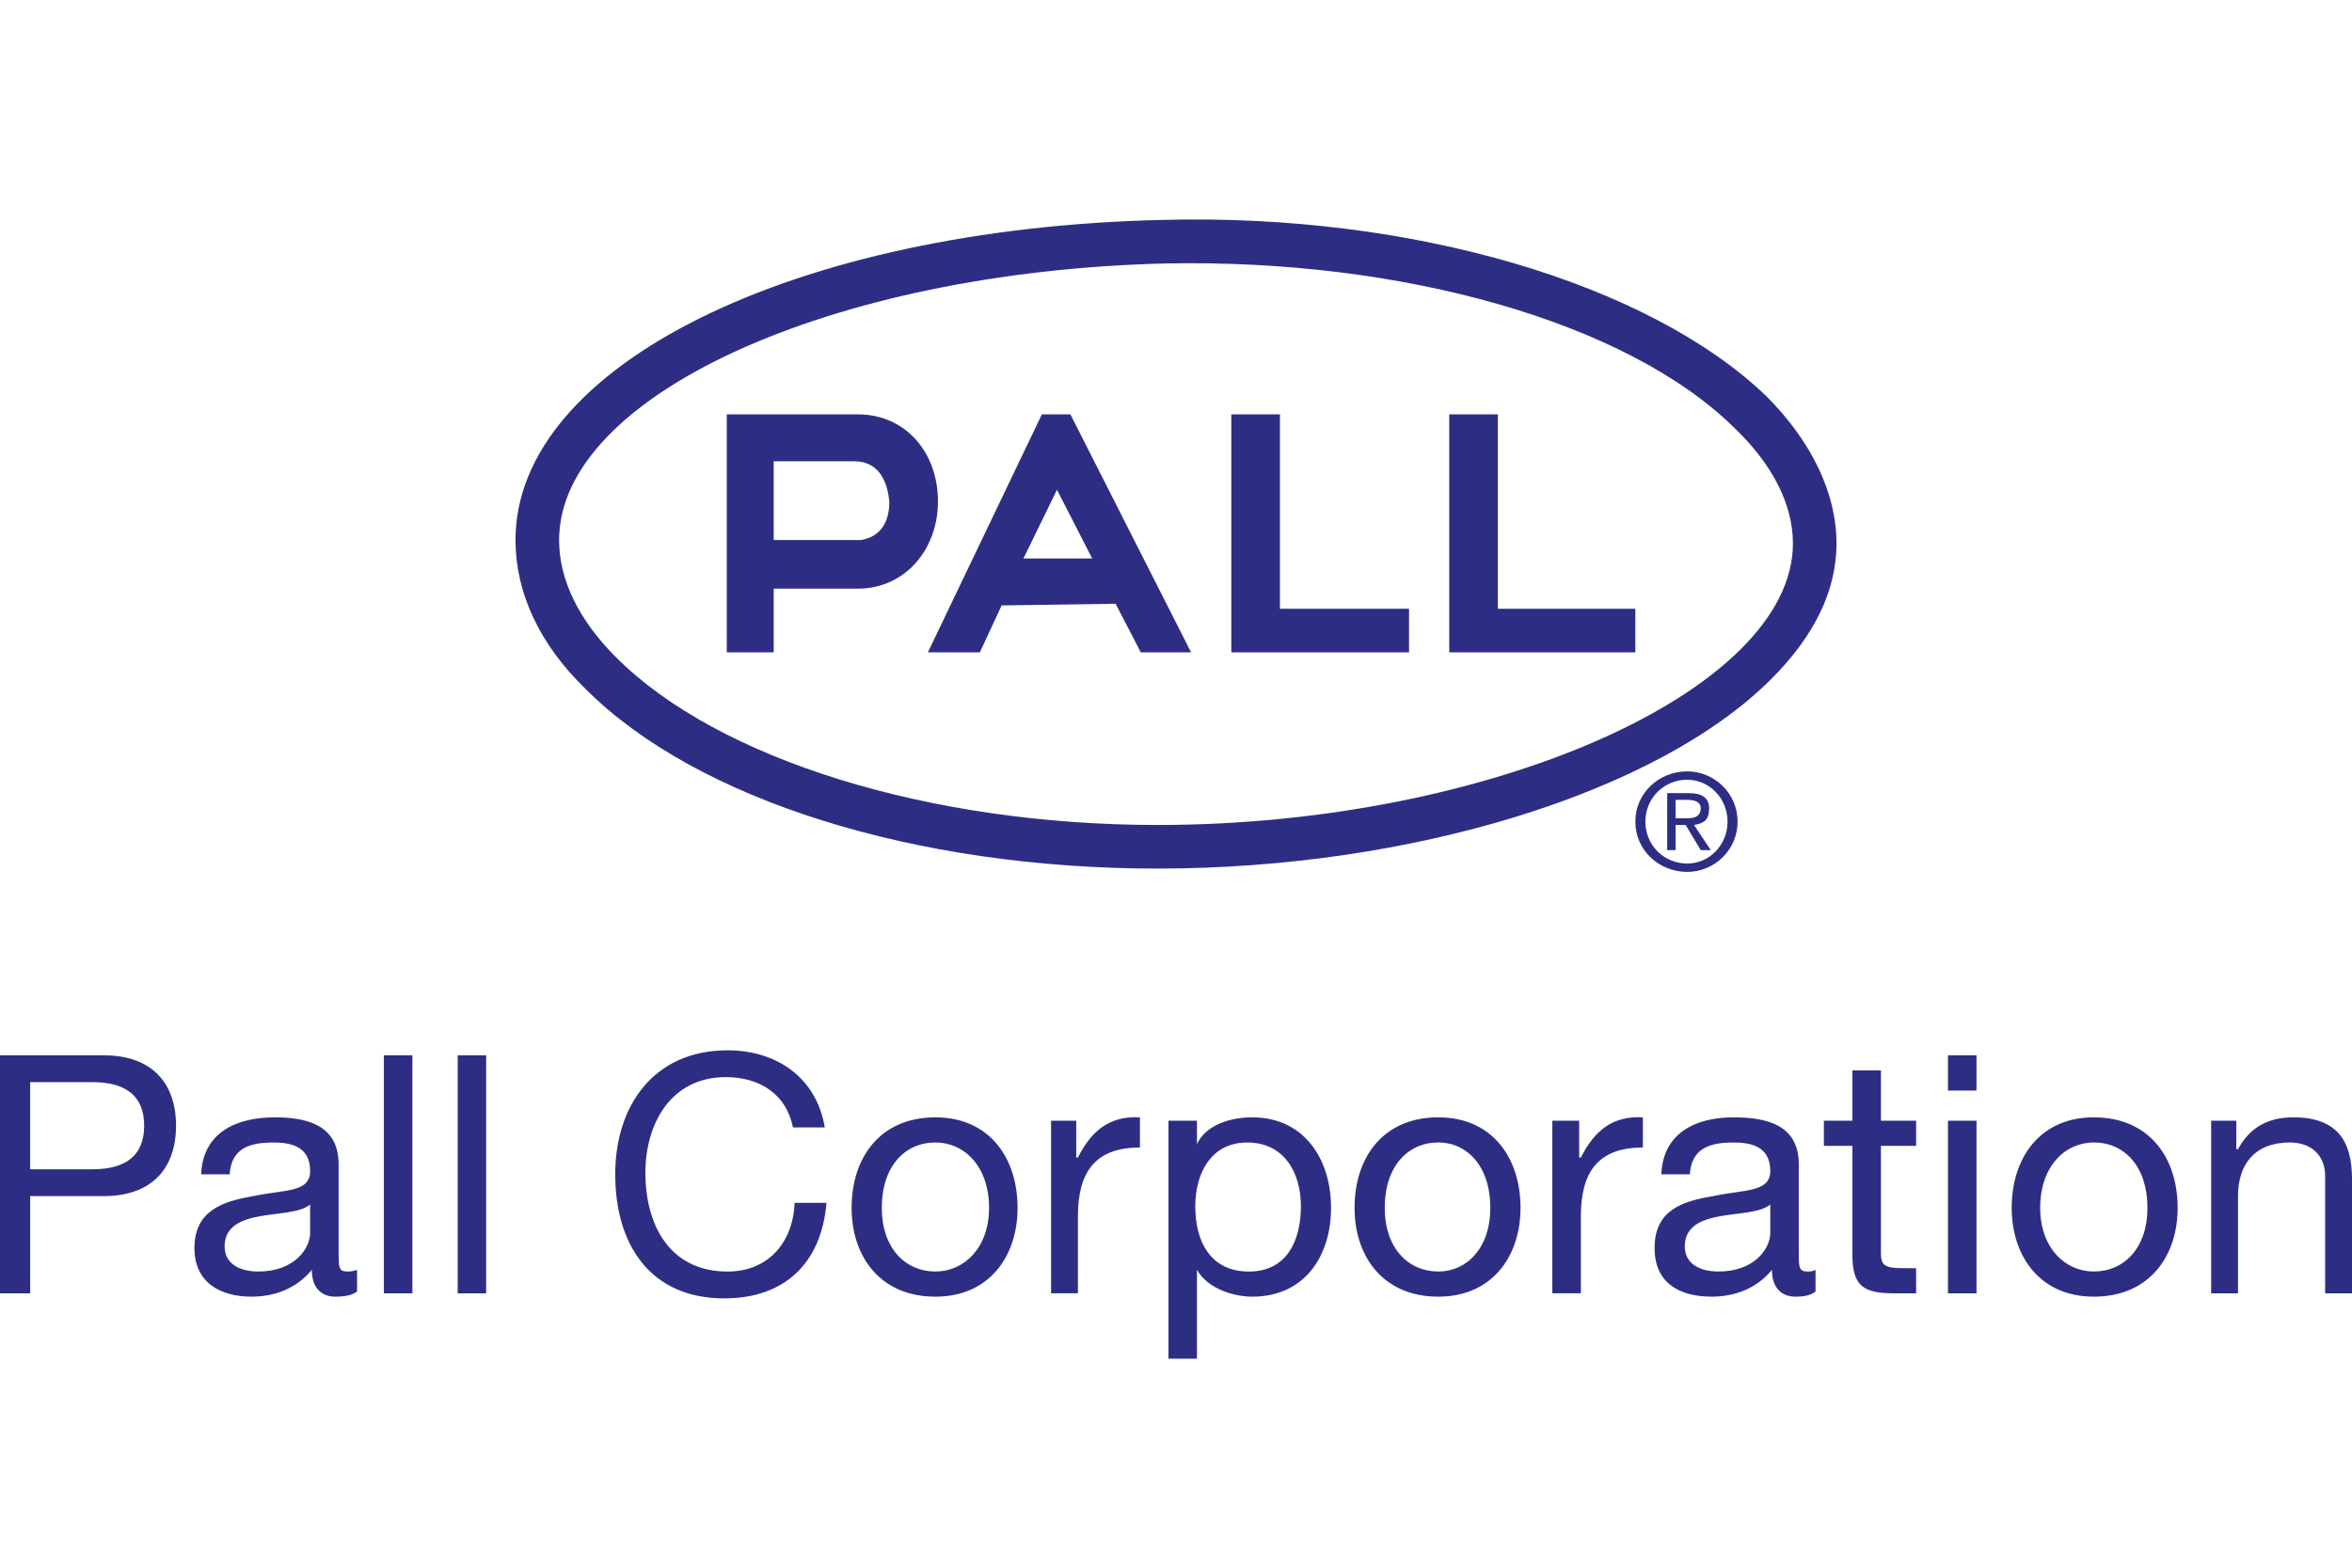 <?xml version="1.0" encoding="UTF-8"?><svg width="150" height="100" viewBox="0 0 150 100" fill="none" xmlns="http://www.w3.org/2000/svg">
<path fill-rule="evenodd" clip-rule="evenodd" d="M54.688 26.43H46.35V41.612H49.343V37.55H54.688C57.788 37.55 59.819 34.982 59.819 31.989C59.819 28.89 57.787 26.43 54.688 26.43ZM54.902 34.449H49.343V29.424H54.474C56.185 29.424 56.611 30.921 56.719 31.991C56.718 33.274 56.184 34.236 54.902 34.449Z" fill="#2D2E83"/>
<path fill-rule="evenodd" clip-rule="evenodd" d="M73.824 55.405C89.968 55.405 105.684 50.592 112.955 43.322C115.735 40.544 117.124 37.656 117.124 34.662C117.124 31.455 115.521 28.14 112.634 25.254C105.15 18.09 90.076 13.6 74.146 14.028C50.624 14.563 32.876 23.329 32.876 34.449C32.876 37.764 34.373 41.078 37.365 43.966C44.423 51.02 58.322 55.405 73.824 55.405ZM35.657 34.449C35.657 25.256 52.977 17.342 74.253 16.808C89.434 16.488 103.761 20.55 110.603 27.285C113.062 29.638 114.345 32.204 114.345 34.663C114.345 44.071 94.993 52.624 73.826 52.624C59.285 52.624 45.814 48.455 39.293 41.934C36.939 39.581 35.657 37.016 35.657 34.449Z" fill="#2D2E83"/>
<path fill-rule="evenodd" clip-rule="evenodd" d="M75.962 41.612L68.264 26.43H66.447L59.176 41.612H62.491L63.88 38.619L71.15 38.512L72.754 41.612H75.962ZM65.271 35.624L67.41 31.241L69.655 35.624H65.271ZM78.528 41.612H89.862V38.832H81.629V26.43H78.528V41.612ZM92.427 41.612H104.295V38.832H95.528V26.43H92.427V41.612ZM104.295 52.412C104.295 50.592 105.792 49.204 107.608 49.204C109.319 49.204 110.816 50.593 110.816 52.412C110.816 54.229 109.319 55.617 107.608 55.617C105.792 55.617 104.295 54.229 104.295 52.412ZM107.609 55.084C109 55.084 110.176 53.909 110.176 52.412C110.176 50.912 109 49.739 107.609 49.739C107.257 49.735 106.908 49.802 106.582 49.935C106.256 50.068 105.96 50.265 105.711 50.514C105.462 50.763 105.265 51.059 105.132 51.385C104.999 51.711 104.933 52.06 104.936 52.412C104.936 53.909 106.112 55.084 107.609 55.084ZM106.326 54.229V50.593H107.717C108.571 50.593 109 50.913 109 51.556C109 52.304 108.68 52.517 108.038 52.624L109.108 54.229H108.466L107.504 52.624H106.863V54.229H106.326ZM107.609 52.197C108.037 52.197 108.465 52.089 108.465 51.556C108.465 51.129 108.037 51.021 107.609 51.021H106.861V52.197H107.609Z" fill="#2D2E83"/>
<path fill-rule="evenodd" clip-rule="evenodd" d="M0 67.317H6.629C9.622 67.317 11.226 69.028 11.226 71.807C11.226 74.586 9.622 76.297 6.629 76.297H1.925V82.499H0V67.317ZM1.924 74.587H5.879C8.124 74.587 9.194 73.626 9.194 71.807C9.194 69.99 8.124 69.027 5.879 69.027H1.924V74.587ZM22.773 82.392C22.452 82.607 22.025 82.712 21.383 82.712C20.528 82.712 19.886 82.179 19.886 81.002C18.923 82.178 17.533 82.712 16.036 82.712C14.111 82.712 12.4 81.856 12.4 79.611C12.4 77.154 14.325 76.618 16.143 76.298C18.174 75.871 19.778 76.086 19.778 74.695C19.778 73.091 18.495 72.878 17.426 72.878C15.822 72.878 14.753 73.305 14.647 74.909H12.828C12.936 72.236 15.073 71.273 17.532 71.273C19.457 71.273 21.596 71.701 21.596 74.266V79.934C21.596 80.787 21.596 81.108 22.13 81.108C22.343 81.108 22.451 81.108 22.771 81.003L22.773 82.392ZM19.778 76.834C19.137 77.366 17.747 77.366 16.57 77.582C15.395 77.794 14.325 78.222 14.325 79.506C14.325 80.682 15.395 81.108 16.463 81.108C18.815 81.108 19.777 79.611 19.777 78.651V76.834H19.778ZM24.482 67.317H26.301V82.499H24.482V67.317ZM29.189 67.317H31.005V82.499H29.189V67.317ZM50.572 71.915C50.144 69.777 48.432 68.708 46.294 68.708C42.766 68.708 41.161 71.702 41.161 74.802C41.161 78.223 42.766 81.11 46.399 81.11C48.967 81.11 50.572 79.293 50.677 76.727H52.709C52.389 80.577 50.036 82.822 46.187 82.822C41.481 82.822 39.236 79.401 39.236 74.91C39.236 70.526 41.697 66.998 46.399 66.998C49.5 66.998 52.067 68.709 52.601 71.916L50.572 71.915ZM59.658 71.273C63.078 71.273 64.896 73.839 64.896 77.046C64.896 80.147 63.078 82.712 59.658 82.712C56.13 82.712 54.312 80.147 54.312 77.046C54.312 73.839 56.13 71.273 59.658 71.273ZM59.658 81.108C61.475 81.108 63.078 79.611 63.078 77.046C63.078 74.374 61.474 72.876 59.658 72.876C57.733 72.876 56.237 74.374 56.237 77.046C56.237 79.611 57.734 81.108 59.658 81.108ZM67.033 71.487H68.638V73.838H68.745C69.601 72.127 70.778 71.165 72.7 71.272V73.197C69.815 73.197 68.745 74.8 68.745 77.58V82.498H67.033V71.487ZM74.52 71.487H76.337V72.984C76.872 71.808 78.369 71.273 79.865 71.273C83.178 71.273 84.888 73.946 84.888 77.046C84.888 80.147 83.178 82.712 79.865 82.712C78.794 82.712 77.085 82.284 76.337 81.002V86.668H74.52V71.487ZM79.542 72.878C77.192 72.878 76.229 74.909 76.229 76.94C76.229 79.188 77.192 81.11 79.65 81.11C82.11 81.11 82.966 79.08 82.966 76.94C82.966 74.801 81.895 72.878 79.542 72.878ZM91.73 71.273C95.154 71.273 96.971 73.839 96.971 77.046C96.971 80.147 95.154 82.712 91.73 82.712C88.204 82.712 86.388 80.147 86.388 77.046C86.386 73.839 88.204 71.273 91.73 71.273ZM91.73 81.108C93.55 81.108 95.046 79.611 95.046 77.046C95.046 74.374 93.549 72.876 91.73 72.876C89.808 72.876 88.312 74.374 88.312 77.046C88.311 79.611 89.808 81.108 91.73 81.108ZM99.001 71.487H100.713V73.838H100.821C101.676 72.127 102.85 71.165 104.775 71.272V73.197C101.89 73.197 100.821 74.8 100.821 77.58V82.498H99.001V71.487ZM115.786 82.392C115.466 82.607 115.146 82.712 114.504 82.712C113.649 82.712 113.007 82.179 113.007 81.002C112.044 82.178 110.655 82.712 109.157 82.712C107.125 82.712 105.522 81.856 105.522 79.611C105.522 77.154 107.342 76.618 109.266 76.298C111.189 75.871 112.901 76.086 112.901 74.695C112.901 73.091 111.616 72.878 110.548 72.878C108.944 72.878 107.876 73.305 107.771 74.909H105.951C106.058 72.236 108.196 71.273 110.548 71.273C112.581 71.273 114.718 71.701 114.718 74.266V79.934C114.718 80.787 114.718 81.108 115.253 81.108C115.466 81.108 115.574 81.108 115.786 81.003V82.392ZM112.9 76.834C112.259 77.366 110.867 77.366 109.691 77.582C108.517 77.794 107.447 78.222 107.447 79.506C107.447 80.682 108.517 81.108 109.587 81.108C111.936 81.108 112.9 79.611 112.9 78.651V76.834ZM119.957 71.487H122.202V73.09H119.957V79.934C119.957 80.682 120.17 80.894 121.347 80.894H122.202V82.499H120.81C118.885 82.499 118.137 82.071 118.137 80.039V73.09H116.32V71.487H118.137V68.279H119.957V71.487ZM124.232 71.487H126.052V82.499H124.232V71.487ZM124.232 67.317H126.052V69.562H124.232V67.317ZM133.535 71.273C137.063 71.273 138.88 73.839 138.88 77.046C138.88 80.147 137.063 82.712 133.535 82.712C130.114 82.712 128.297 80.147 128.297 77.046C128.297 73.839 130.114 71.273 133.535 71.273ZM133.535 81.108C135.46 81.108 136.955 79.611 136.955 77.046C136.955 74.374 135.458 72.876 133.535 72.876C131.717 72.876 130.114 74.374 130.114 77.046C130.114 79.611 131.717 81.108 133.535 81.108ZM141.017 71.487H142.622V73.304H142.73C143.478 71.913 144.655 71.273 146.258 71.273C149.143 71.273 150 72.876 150 75.229V82.499H148.288V75.015C148.288 73.732 147.432 72.876 146.043 72.876C143.798 72.876 142.73 74.266 142.73 76.297V82.499H141.017V71.487Z" fill="#2D2E83"/>
</svg>
